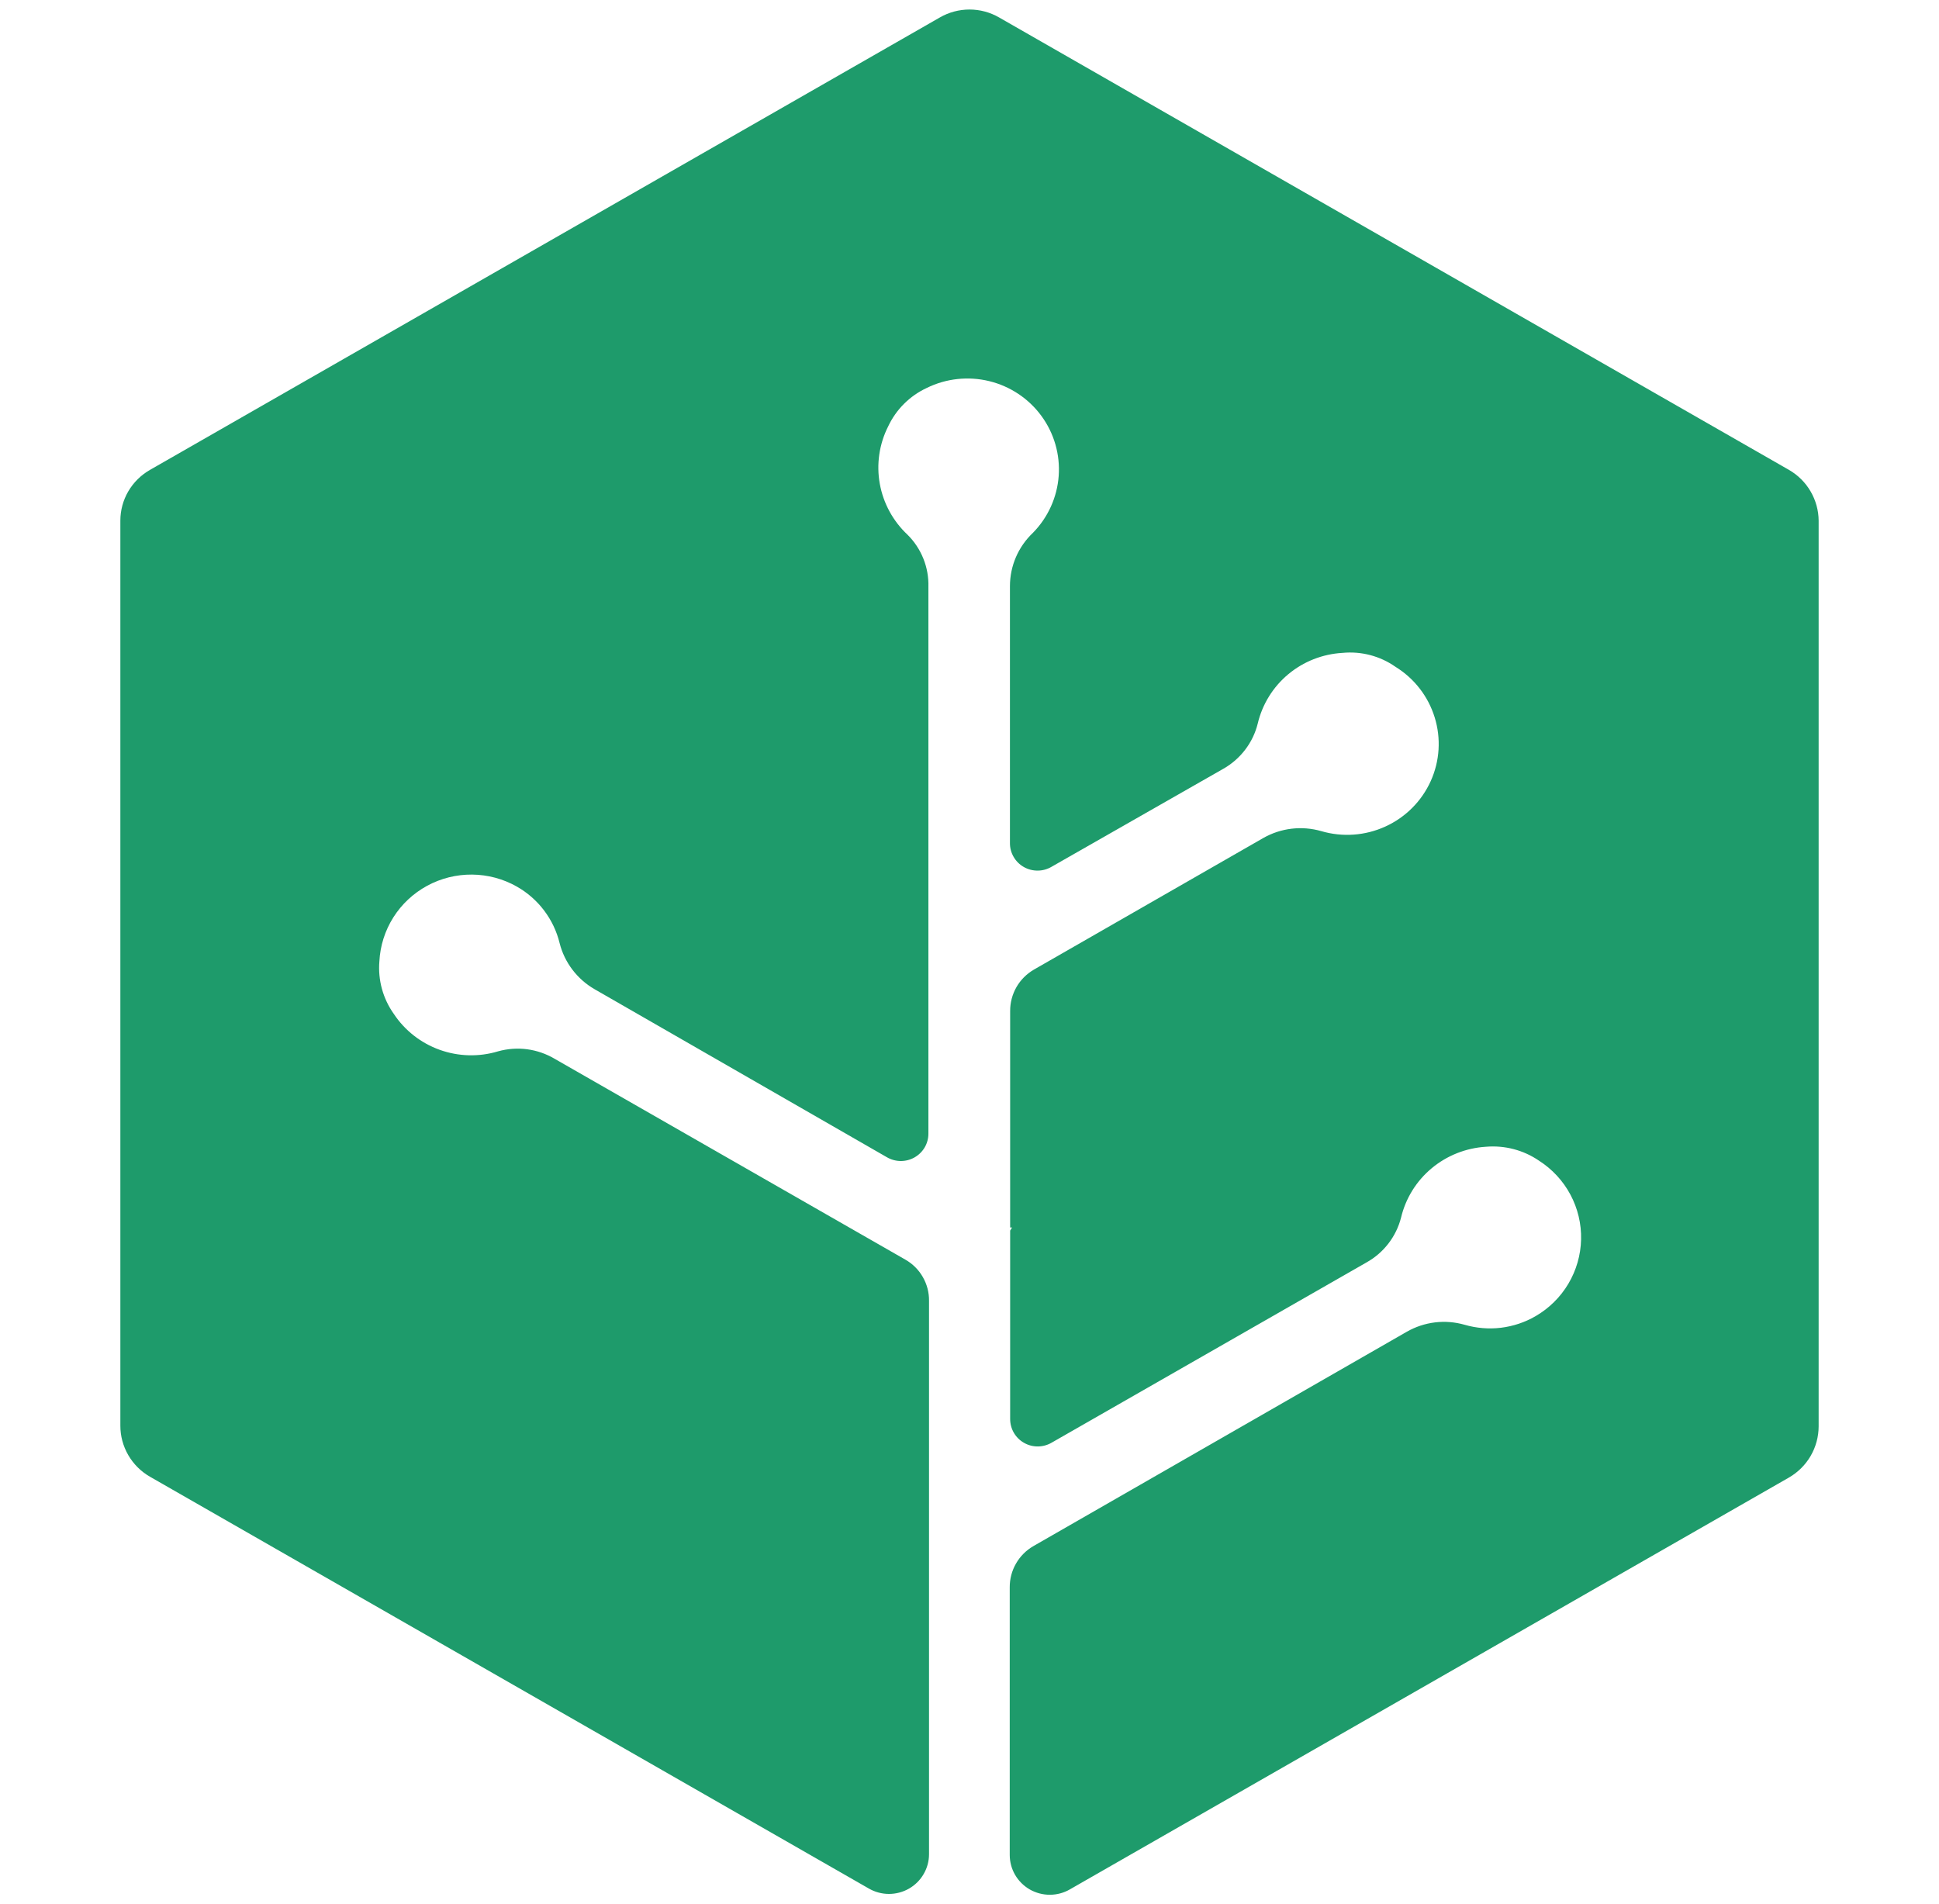 <svg width="56" height="55" viewBox="0 0 56 55" fill="none" xmlns="http://www.w3.org/2000/svg">
<path d="M51.668 13.572L28.855 0.504C28.595 0.354 28.3 0.275 28 0.275C27.699 0.275 27.404 0.354 27.144 0.504L4.331 13.572C4.071 13.72 3.856 13.934 3.705 14.191C3.555 14.448 3.476 14.74 3.476 15.037V41.174C3.475 41.473 3.554 41.767 3.704 42.026C3.854 42.285 4.07 42.501 4.331 42.651L25.096 54.547C25.272 54.648 25.471 54.701 25.674 54.701C25.877 54.701 26.076 54.648 26.252 54.548C26.428 54.447 26.574 54.303 26.675 54.128C26.777 53.954 26.831 53.756 26.831 53.555V37.575C26.835 37.333 26.773 37.094 26.652 36.884C26.532 36.673 26.356 36.499 26.144 36.379L16.018 30.58C15.775 30.436 15.505 30.343 15.224 30.305C14.943 30.268 14.658 30.289 14.385 30.365C13.833 30.532 13.241 30.516 12.698 30.321C12.155 30.126 11.69 29.762 11.373 29.283C11.059 28.841 10.912 28.304 10.957 27.765C10.98 27.315 11.119 26.878 11.36 26.496C11.601 26.115 11.936 25.801 12.335 25.584C12.733 25.368 13.18 25.256 13.634 25.26C14.088 25.264 14.533 25.383 14.927 25.607C15.234 25.781 15.502 26.016 15.714 26.297C15.926 26.577 16.079 26.898 16.162 27.239C16.232 27.517 16.358 27.778 16.532 28.007C16.706 28.236 16.924 28.428 17.174 28.572L25.608 33.42C25.729 33.492 25.867 33.531 26.009 33.533C26.15 33.534 26.289 33.499 26.412 33.429C26.534 33.36 26.636 33.259 26.707 33.138C26.777 33.017 26.814 32.879 26.813 32.739V16.95C26.821 16.671 26.772 16.394 26.668 16.135C26.564 15.876 26.409 15.641 26.21 15.444C25.791 15.051 25.51 14.535 25.409 13.972C25.308 13.409 25.392 12.829 25.65 12.317C25.879 11.828 26.273 11.434 26.765 11.205C27.324 10.93 27.964 10.86 28.57 11.008C29.176 11.156 29.71 11.512 30.077 12.013C30.444 12.514 30.621 13.128 30.576 13.746C30.531 14.364 30.267 14.946 29.831 15.39C29.622 15.588 29.455 15.827 29.341 16.091C29.227 16.355 29.169 16.639 29.168 16.926V24.351C29.167 24.491 29.204 24.629 29.275 24.75C29.345 24.872 29.447 24.972 29.57 25.042C29.692 25.111 29.831 25.147 29.973 25.145C30.114 25.144 30.252 25.105 30.373 25.033L35.319 22.211C35.568 22.072 35.786 21.883 35.959 21.657C36.133 21.431 36.257 21.172 36.325 20.896C36.457 20.34 36.766 19.84 37.207 19.473C37.647 19.106 38.196 18.89 38.771 18.857C39.313 18.804 39.856 18.946 40.301 19.258C40.845 19.593 41.248 20.112 41.435 20.72C41.623 21.327 41.582 21.982 41.32 22.561C41.058 23.141 40.593 23.607 40.011 23.872C39.429 24.138 38.77 24.185 38.156 24.004C37.879 23.925 37.588 23.901 37.302 23.935C37.015 23.969 36.738 24.06 36.488 24.202L29.861 28.004C29.651 28.126 29.477 28.3 29.356 28.51C29.236 28.72 29.173 28.958 29.174 29.199V35.453H29.229L29.174 35.542V40.983C29.174 41.123 29.21 41.261 29.281 41.382C29.351 41.503 29.453 41.604 29.576 41.673C29.698 41.743 29.837 41.779 29.979 41.777C30.12 41.775 30.258 41.736 30.379 41.664L39.464 36.463C39.71 36.326 39.926 36.14 40.098 35.917C40.27 35.694 40.395 35.438 40.464 35.166C40.597 34.609 40.907 34.109 41.349 33.741C41.791 33.373 42.34 33.156 42.915 33.121C43.457 33.075 43.998 33.216 44.446 33.522C44.828 33.766 45.141 34.104 45.354 34.502C45.567 34.901 45.674 35.347 45.663 35.798C45.653 36.249 45.526 36.69 45.295 37.079C45.064 37.467 44.736 37.791 44.343 38.017C44.037 38.194 43.699 38.306 43.347 38.349C42.996 38.391 42.64 38.361 42.301 38.263C42.022 38.183 41.73 38.159 41.443 38.194C41.155 38.229 40.877 38.322 40.626 38.466L29.849 44.653C29.638 44.774 29.463 44.949 29.343 45.159C29.222 45.369 29.16 45.607 29.162 45.849V53.579C29.163 53.78 29.216 53.978 29.318 54.152C29.419 54.326 29.566 54.471 29.741 54.572C29.917 54.672 30.116 54.725 30.319 54.725C30.522 54.725 30.722 54.672 30.897 54.571L51.668 42.674C51.928 42.523 52.144 42.308 52.294 42.049C52.444 41.79 52.523 41.496 52.524 41.198V15.037C52.522 14.74 52.441 14.449 52.291 14.192C52.142 13.935 51.927 13.722 51.668 13.572Z" fill="#1E9B6B"/>
</svg>
